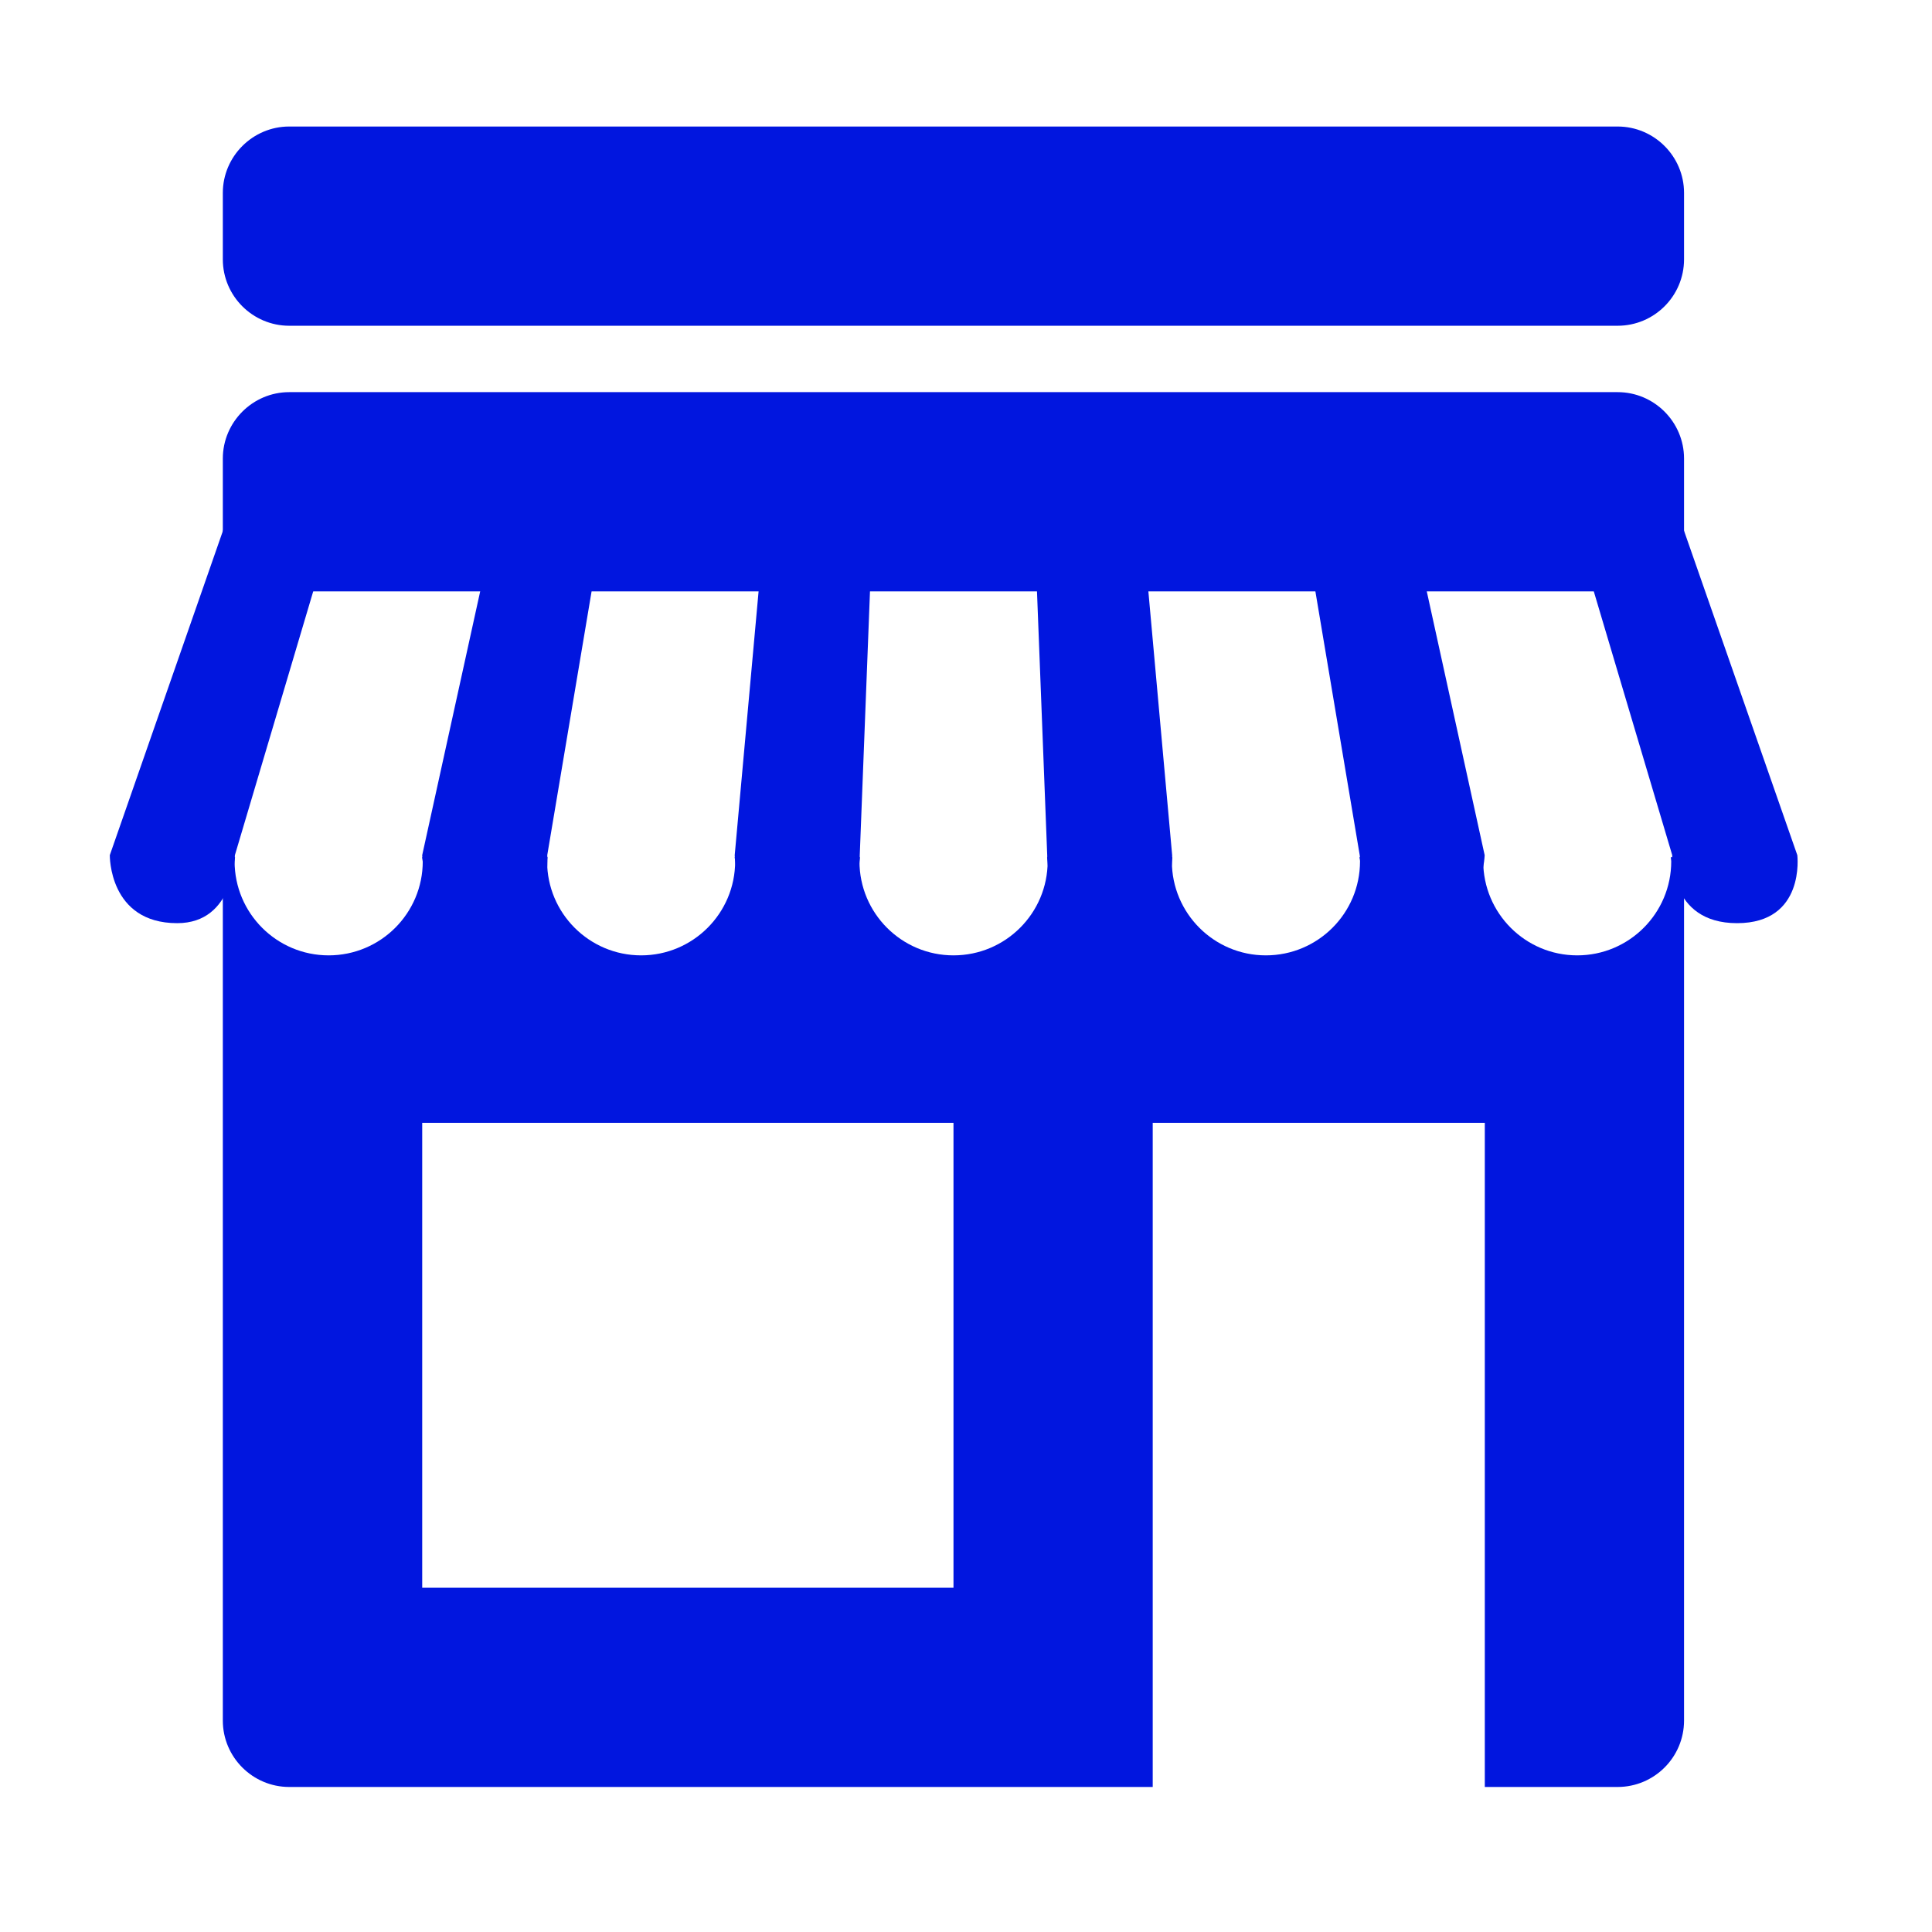 <svg xmlns="http://www.w3.org/2000/svg" xmlns:xlink="http://www.w3.org/1999/xlink" width="70" viewBox="0 0 52.5 52.5" height="70" preserveAspectRatio="xMidYMid meet"><defs><clipPath id="89b50a4e87"><path d="M 6 3.438 L 46 3.438 L 46 9 L 6 9 Z M 6 3.438 " clip-rule="nonzero"></path></clipPath><clipPath id="bb6798436c"><path d="M 2.527 14 L 10 14 L 10 26 L 2.527 26 Z M 2.527 14 " clip-rule="nonzero"></path></clipPath><clipPath id="312b17f1c8"><path d="M 6 23 L 46 23 L 46 48.758 L 6 48.758 Z M 6 23 " clip-rule="nonzero"></path></clipPath></defs><g clip-path="url(#89b50a4e87)"><path fill="#0116df" d="M 7.859 8.852 C 6.867 8.852 6.055 8.043 6.055 7.047 L 6.055 5.242 C 6.055 4.25 6.867 3.438 7.859 3.438 L 43.957 3.438 C 44.953 3.438 45.762 4.25 45.762 5.242 L 45.762 7.047 C 45.762 8.043 44.953 8.852 43.957 8.852 Z M 7.859 8.852 " fill-opacity="1" fill-rule="nonzero"></path></g><g clip-path="url(#bb6798436c)"><path fill="#0116df" d="M 6.113 14.266 L 2.984 23.238 C 2.984 23.238 2.953 25.086 4.816 25.086 C 6.379 25.086 6.383 23.238 6.383 23.238 L 9.047 14.266 Z M 6.113 14.266 " fill-opacity="1" fill-rule="nonzero"></path></g><path fill="#0116df" d="M 13.445 14.266 L 11.473 23.238 C 11.473 23.238 11.492 25.086 13.277 25.086 C 15.059 25.086 14.871 23.238 14.871 23.238 L 16.379 14.266 Z M 13.445 14.266 " fill-opacity="1" fill-rule="nonzero"></path><path fill="#0116df" d="M 20.777 14.266 L 19.965 23.238 C 19.965 23.238 19.988 25.086 21.707 25.086 C 23.43 25.086 23.363 23.238 23.363 23.238 L 23.711 14.266 Z M 20.777 14.266 " fill-opacity="1" fill-rule="nonzero"></path><path fill="#0116df" d="M 28.109 14.266 L 28.457 23.238 C 28.457 23.238 28.395 25.086 30.168 25.086 C 31.941 25.086 31.852 23.238 31.852 23.238 L 31.043 14.266 Z M 28.109 14.266 " fill-opacity="1" fill-rule="nonzero"></path><path fill="#0116df" d="M 35.441 14.266 L 36.949 23.238 C 36.949 23.238 37.078 25.086 38.742 25.086 C 40.289 25.086 40.344 23.238 40.344 23.238 L 38.375 14.266 Z M 35.441 14.266 " fill-opacity="1" fill-rule="nonzero"></path><path fill="#0116df" d="M 42.773 14.266 L 45.441 23.238 C 45.441 23.238 45.34 25.086 47.203 25.086 C 49.066 25.086 48.84 23.238 48.84 23.238 L 45.707 14.266 Z M 42.773 14.266 " fill-opacity="1" fill-rule="nonzero"></path><path fill="#0116df" d="M 6.055 16.07 L 6.055 12.461 C 6.055 11.469 6.867 10.656 7.859 10.656 L 43.957 10.656 C 44.953 10.656 45.762 11.469 45.762 12.461 L 45.762 16.07 Z M 6.055 16.07 " fill-opacity="1" fill-rule="nonzero"></path><g clip-path="url(#312b17f1c8)"><path fill="#0116df" d="M 45.402 23.293 C 45.402 23.328 45.414 23.367 45.414 23.406 C 45.414 24.816 44.27 25.961 42.859 25.961 C 41.449 25.961 40.305 24.816 40.305 23.406 C 40.305 23.367 40.312 23.328 40.316 23.293 L 36.941 23.293 C 36.945 23.328 36.957 23.367 36.957 23.406 C 36.957 24.816 35.812 25.961 34.398 25.961 C 32.988 25.961 31.844 24.816 31.844 23.406 C 31.844 23.367 31.855 23.328 31.855 23.293 L 28.453 23.293 C 28.457 23.328 28.469 23.367 28.469 23.406 C 28.469 24.816 27.324 25.961 25.91 25.961 C 24.5 25.961 23.355 24.816 23.355 23.406 C 23.355 23.367 23.367 23.328 23.367 23.293 L 19.965 23.293 C 19.965 23.328 19.977 23.367 19.977 23.406 C 19.977 24.816 18.832 25.961 17.422 25.961 C 16.012 25.961 14.867 24.816 14.867 23.406 C 14.867 23.367 14.875 23.328 14.879 23.293 L 11.473 23.293 C 11.477 23.328 11.488 23.367 11.488 23.406 C 11.488 24.816 10.344 25.961 8.93 25.961 C 7.52 25.961 6.375 24.816 6.375 23.406 C 6.375 23.367 6.387 23.328 6.387 23.293 L 6.055 23.293 L 6.055 46.754 C 6.055 47.75 6.867 48.559 7.859 48.559 L 31.324 48.559 L 31.324 30.512 L 40.348 30.512 L 40.348 48.559 L 43.957 48.559 C 44.953 48.559 45.762 47.75 45.762 46.754 L 45.762 23.293 Z M 25.91 43.145 L 11.473 43.145 L 11.473 30.512 L 25.91 30.512 Z M 25.91 43.145 " fill-opacity="1" fill-rule="nonzero"></path></g></svg>